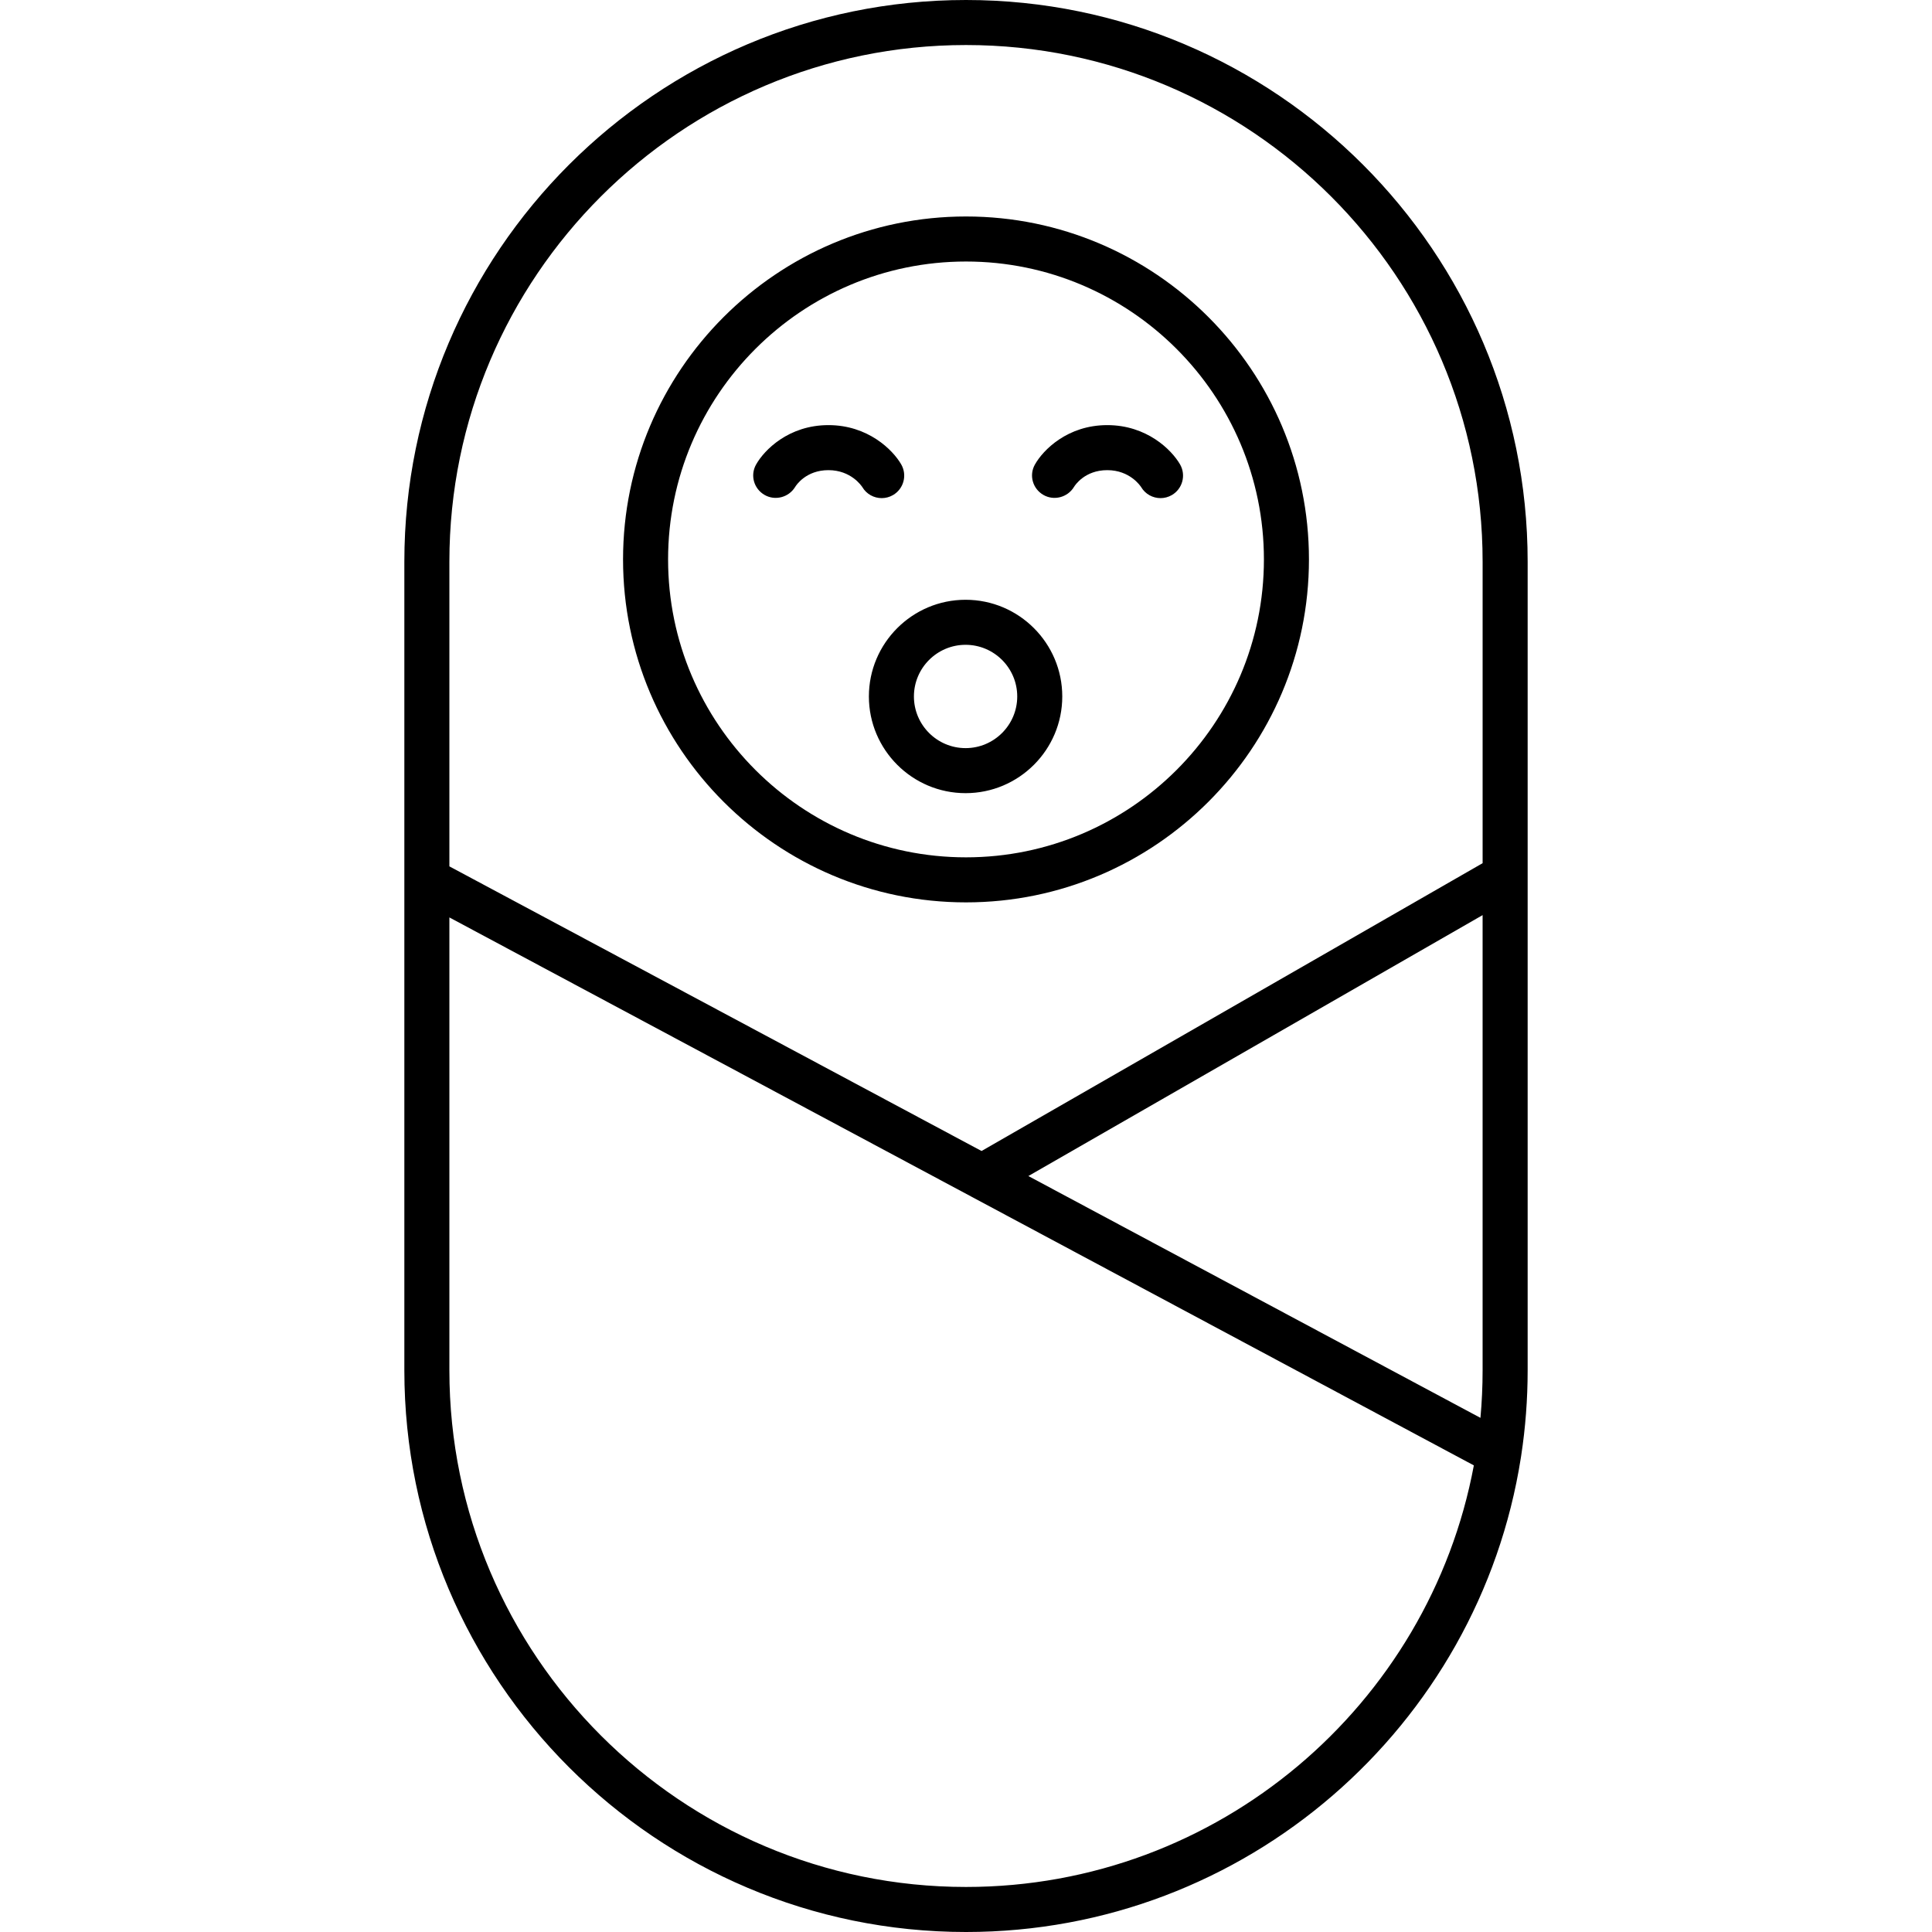 <?xml version="1.0" encoding="iso-8859-1"?>
<!-- Generator: Adobe Illustrator 17.1.0, SVG Export Plug-In . SVG Version: 6.00 Build 0)  -->
<!DOCTYPE svg PUBLIC "-//W3C//DTD SVG 1.1//EN" "http://www.w3.org/Graphics/SVG/1.1/DTD/svg11.dtd">
<svg version="1.1" id="Capa_1" xmlns="http://www.w3.org/2000/svg" xmlns:xlink="http://www.w3.org/1999/xlink" x="0px" y="0px"
	 viewBox="0 0 214.5 214.5" style="enable-background:new 0 0 214.5 214.5;" xml:space="preserve">
<path d="M107.25,214.5c-34.384,0-62.357-27.973-62.357-62.357v-54.41c0-0.033,0-0.065,0-0.098V62.357
	C44.893,27.973,72.866,0,107.25,0s62.357,27.973,62.357,62.357v89.786c0,3.215-0.245,6.374-0.716,9.459
	c-0.008,0.082-0.021,0.163-0.038,0.244C164.18,191.639,138.335,214.5,107.25,214.5z M49.893,101.858v50.285
	c0,31.627,25.73,57.357,57.357,57.357c28.023,0,51.417-20.201,56.384-46.805l-55.749-29.818c-0.032-0.016-0.063-0.033-0.095-0.051
	L49.893,101.858z M114.174,130.57l50.192,26.847c0.159-1.737,0.24-3.496,0.24-5.274v-50.542L114.174,130.57z M49.893,96.188
	l59.083,31.602l55.631-31.955V62.357C164.607,30.73,138.877,5,107.25,5S49.893,30.73,49.893,62.357V96.188z M107.25,100.186
	c-20.995,0-38.076-17.081-38.076-38.075c0-20.995,17.081-38.076,38.076-38.076s38.076,17.081,38.076,38.076
	C145.326,83.105,128.245,100.186,107.25,100.186z M107.25,29.035c-18.238,0-33.076,14.838-33.076,33.076
	s14.838,33.075,33.076,33.075s33.076-14.837,33.076-33.075S125.488,29.035,107.25,29.035z M107.203,88.06
	c-5.919,0-10.735-4.816-10.735-10.735s4.816-10.735,10.735-10.735s10.735,4.815,10.735,10.735S113.123,88.06,107.203,88.06z
	 M107.203,71.59c-3.163,0-5.735,2.573-5.735,5.735c0,3.163,2.573,5.735,5.735,5.735c3.162,0,5.735-2.573,5.735-5.735
	C112.938,74.163,110.365,71.59,107.203,71.59z M128.848,55.304c-0.853,0-1.682-0.436-2.148-1.218
	c-0.081-0.126-1.249-1.888-3.767-1.888c-2.488,0-3.578,1.673-3.694,1.863c-0.708,1.165-2.231,1.569-3.409,0.88
	c-1.177-0.687-1.599-2.17-0.933-3.359c0.912-1.628,3.63-4.384,8.036-4.384c4.387,0,7.141,2.736,8.077,4.353
	c0.692,1.195,0.284,2.725-0.911,3.416C129.703,55.196,129.273,55.304,128.848,55.304z M97.891,55.304
	c-0.853,0-1.682-0.436-2.148-1.218c-0.081-0.126-1.25-1.888-3.767-1.888c-2.488,0-3.578,1.673-3.694,1.863
	c-0.708,1.165-2.231,1.569-3.409,0.88c-1.177-0.687-1.599-2.17-0.933-3.359c0.912-1.628,3.63-4.384,8.036-4.384
	c4.387,0,7.141,2.736,8.077,4.353c0.692,1.195,0.284,2.725-0.911,3.416C98.747,55.196,98.316,55.304,97.891,55.304z"/>
<g>
</g>
<g>
</g>
<g>
</g>
<g>
</g>
<g>
</g>
<g>
</g>
<g>
</g>
<g>
</g>
<g>
</g>
<g>
</g>
<g>
</g>
<g>
</g>
<g>
</g>
<g>
</g>
<g>
</g>
</svg>
